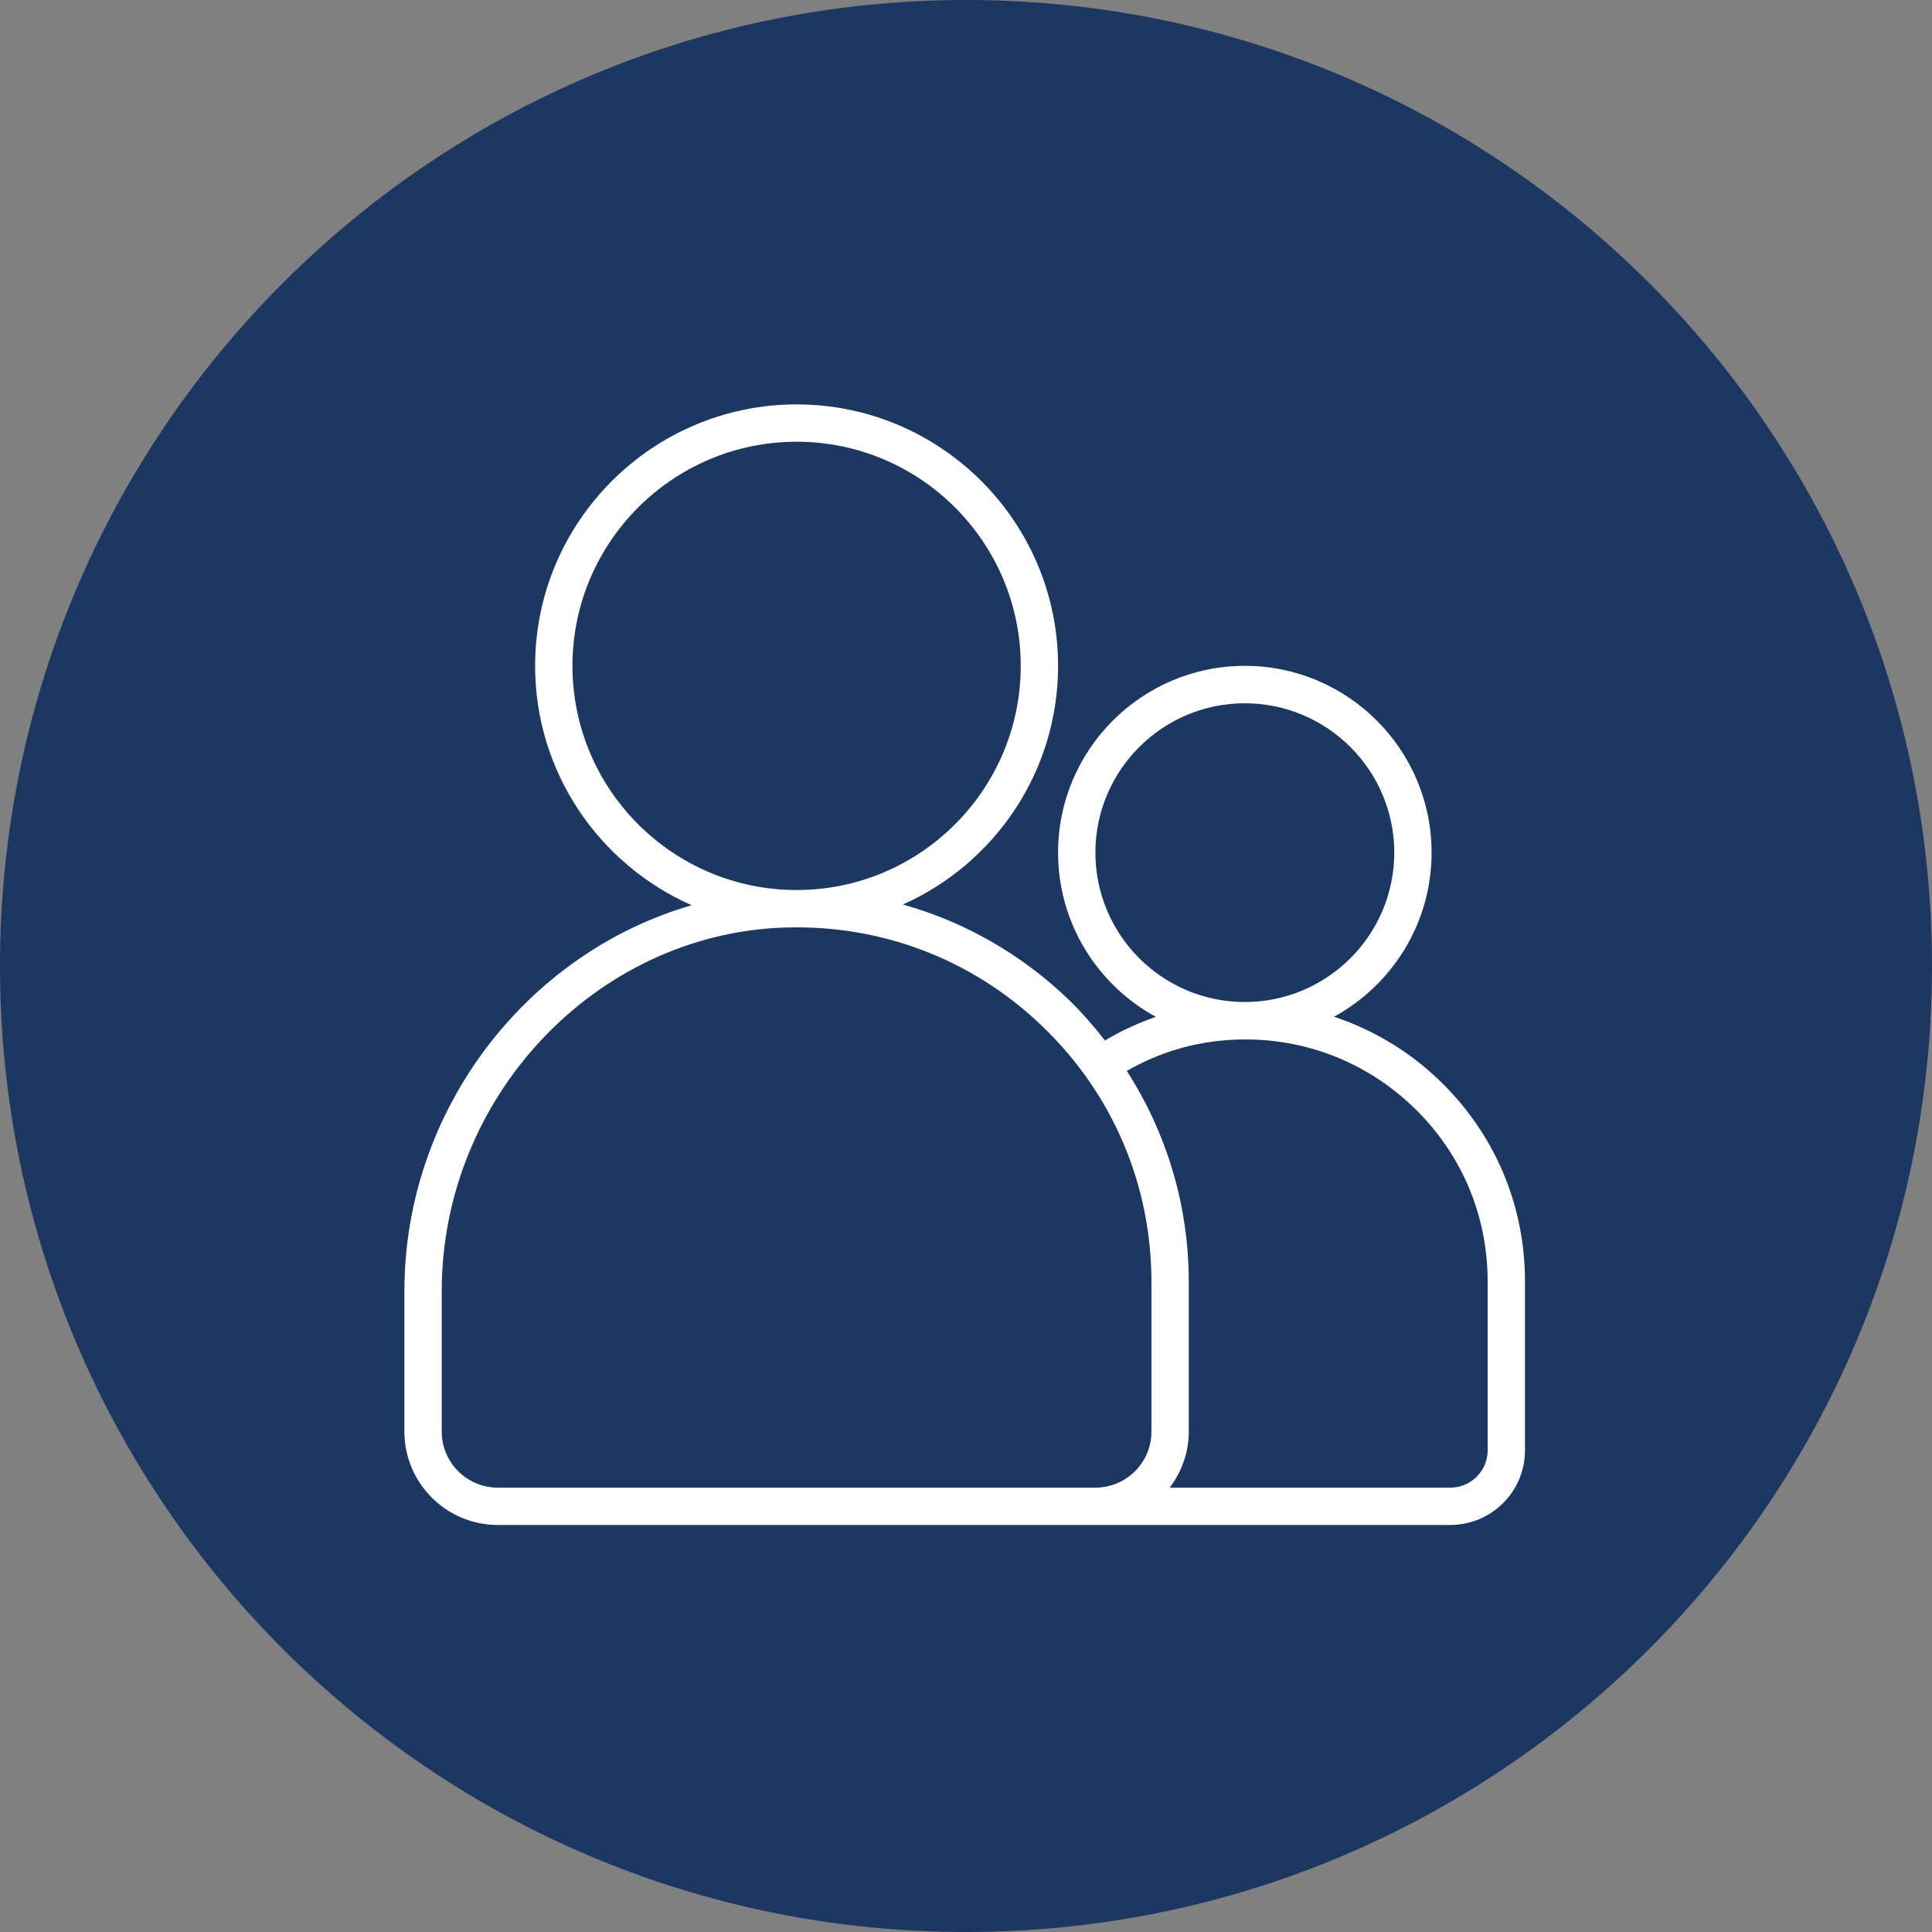 <?xml version="1.0" encoding="UTF-8"?> <svg xmlns="http://www.w3.org/2000/svg" xmlns:xlink="http://www.w3.org/1999/xlink" width="100" zoomAndPan="magnify" viewBox="0 0 75 75" height="100" preserveAspectRatio="xMidYMid meet" version="1.2"><rect x="0" y="0" width="75" height="75" fill="#808080" stroke="none"/><defs><clipPath id="a6f174c8d0"><path d="M 37.5 0 C 16.789 0 0 16.789 0 37.5 C 0 58.211 16.789 75 37.5 75 C 58.211 75 75 58.211 75 37.5 C 75 16.789 58.211 0 37.5 0 Z M 37.5 0 "></path></clipPath><clipPath id="e1e6a91241"><path d="M 15.699 15.699 L 59.199 15.699 L 59.199 59.199 L 15.699 59.199 Z M 15.699 15.699 "></path></clipPath></defs><g id="980ac9a092"><g clip-rule="nonzero" clip-path="url(#a6f174c8d0)"><rect x="0" width="75" y="0" height="75" style="fill:#1c3762;fill-opacity:1;stroke:none;"></rect></g><g clip-rule="nonzero" clip-path="url(#e1e6a91241)"><path style=" stroke:none;fill-rule:nonzero;fill:#ffffff;fill-opacity:1;" d="M 57.75 56.309 C 57.75 57.102 57.098 57.75 56.301 57.75 L 45.406 57.75 C 45.867 57.145 46.148 56.395 46.148 55.574 L 46.148 49.773 C 46.148 46.812 45.301 44 43.742 41.574 C 45 40.848 46.41 40.43 47.867 40.363 C 50.484 40.234 52.957 41.16 54.844 42.957 C 56.719 44.746 57.75 47.156 57.75 49.738 Z M 40.348 57.75 L 19.324 57.75 C 18.125 57.75 17.148 56.773 17.148 55.574 L 17.148 50.121 C 17.148 42.602 23.102 36.27 30.422 36.008 C 30.59 36.004 30.762 36 30.93 36 C 34.52 36 37.898 37.359 40.488 39.863 C 43.203 42.48 44.699 46 44.699 49.773 L 44.699 55.574 C 44.699 56.773 43.727 57.75 42.523 57.75 Z M 22.223 25.848 C 22.223 21.051 26.125 17.148 30.926 17.148 C 35.723 17.148 39.625 21.051 39.625 25.848 C 39.625 30.648 35.723 34.551 30.926 34.551 C 26.125 34.551 22.223 30.648 22.223 25.848 Z M 42.523 33.098 C 42.523 29.902 45.125 27.301 48.324 27.301 C 51.523 27.301 54.125 29.902 54.125 33.098 C 54.125 36.297 51.523 38.898 48.324 38.898 C 45.125 38.898 42.523 36.297 42.523 33.098 Z M 51.785 39.469 C 54.043 38.238 55.574 35.844 55.574 33.098 C 55.574 29.102 52.324 25.848 48.324 25.848 C 44.324 25.848 41.074 29.102 41.074 33.098 C 41.074 35.848 42.613 38.246 44.871 39.473 C 44.188 39.711 43.523 40.016 42.895 40.391 C 42.465 39.844 42.008 39.312 41.496 38.816 C 39.652 37.039 37.445 35.785 35.051 35.113 C 38.598 33.531 41.074 29.977 41.074 25.848 C 41.074 20.254 36.52 15.699 30.926 15.699 C 25.328 15.699 20.773 20.254 20.773 25.848 C 20.773 30 23.277 33.566 26.852 35.141 C 20.457 36.988 15.699 43.074 15.699 50.121 L 15.699 55.574 C 15.699 57.574 17.324 59.199 19.324 59.199 L 56.301 59.199 C 57.898 59.199 59.199 57.902 59.199 56.309 L 59.199 49.738 C 59.199 46.754 58.008 43.973 55.844 41.91 C 54.664 40.781 53.281 39.969 51.785 39.469 "></path></g></g></svg> 